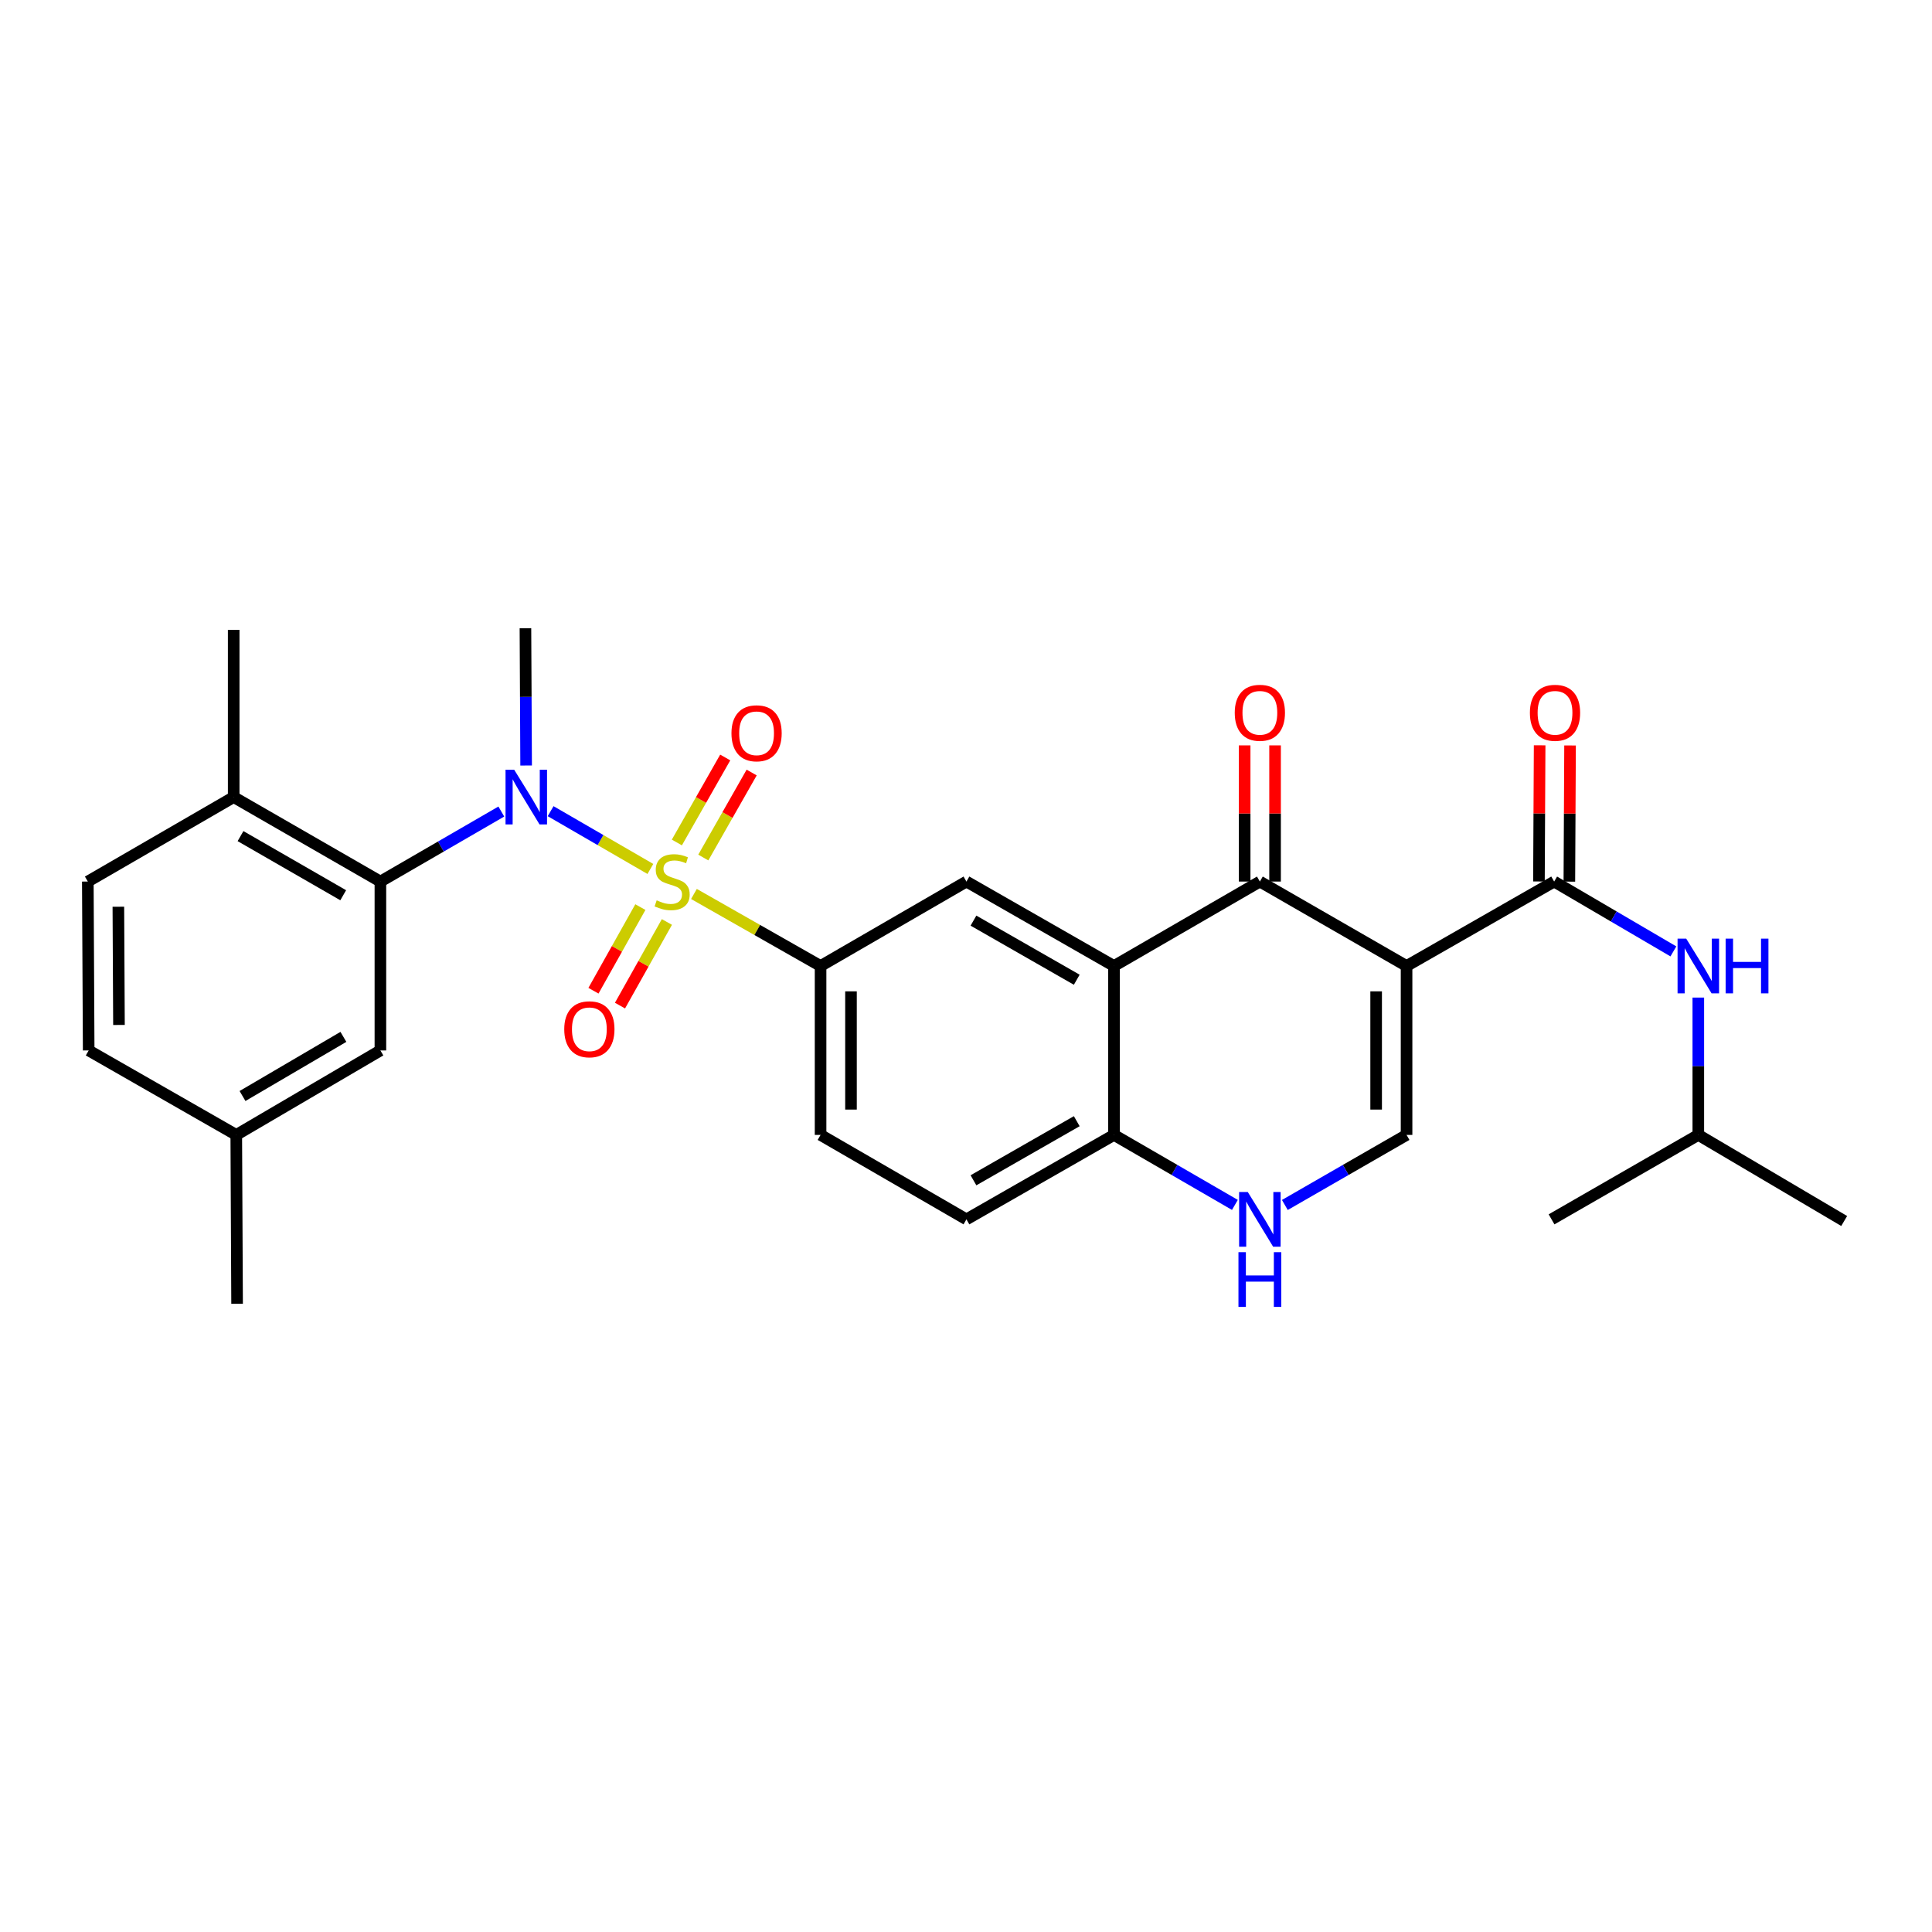 <?xml version='1.0' encoding='iso-8859-1'?>
<svg version='1.1' baseProfile='full'
              xmlns='http://www.w3.org/2000/svg'
                      xmlns:rdkit='http://www.rdkit.org/xml'
                      xmlns:xlink='http://www.w3.org/1999/xlink'
                  xml:space='preserve'
width='1000px' height='1000px' viewBox='0 0 1000 1000'>
<!-- END OF HEADER -->
<rect style='opacity:1.0;fill:#FFFFFF;stroke:none' width='1000' height='1000' x='0' y='0'> </rect>
<path class='bond-2' d='M 336.635,449.771 L 310.817,434.817' style='fill:none;fill-rule:evenodd;stroke:#CCCC00;stroke-width:6px;stroke-linecap:butt;stroke-linejoin:miter;stroke-opacity:1' />
<path class='bond-2' d='M 310.817,434.817 L 284.999,419.864' style='fill:none;fill-rule:evenodd;stroke:#0000FF;stroke-width:6px;stroke-linecap:butt;stroke-linejoin:miter;stroke-opacity:1' />
<path class='bond-6' d='M 359.186,462.716 L 391.956,481.358' style='fill:none;fill-rule:evenodd;stroke:#CCCC00;stroke-width:6px;stroke-linecap:butt;stroke-linejoin:miter;stroke-opacity:1' />
<path class='bond-6' d='M 391.956,481.358 L 424.726,500' style='fill:none;fill-rule:evenodd;stroke:#000000;stroke-width:6px;stroke-linecap:butt;stroke-linejoin:miter;stroke-opacity:1' />
<path class='bond-12' d='M 364.028,443.856 L 376.543,421.855' style='fill:none;fill-rule:evenodd;stroke:#CCCC00;stroke-width:6px;stroke-linecap:butt;stroke-linejoin:miter;stroke-opacity:1' />
<path class='bond-12' d='M 376.543,421.855 L 389.059,399.855' style='fill:none;fill-rule:evenodd;stroke:#FF0000;stroke-width:6px;stroke-linecap:butt;stroke-linejoin:miter;stroke-opacity:1' />
<path class='bond-12' d='M 350.343,436.071 L 362.859,414.071' style='fill:none;fill-rule:evenodd;stroke:#CCCC00;stroke-width:6px;stroke-linecap:butt;stroke-linejoin:miter;stroke-opacity:1' />
<path class='bond-12' d='M 362.859,414.071 L 375.374,392.07' style='fill:none;fill-rule:evenodd;stroke:#FF0000;stroke-width:6px;stroke-linecap:butt;stroke-linejoin:miter;stroke-opacity:1' />
<path class='bond-13' d='M 331.456,469.511 L 319.315,491.154' style='fill:none;fill-rule:evenodd;stroke:#CCCC00;stroke-width:6px;stroke-linecap:butt;stroke-linejoin:miter;stroke-opacity:1' />
<path class='bond-13' d='M 319.315,491.154 L 307.175,512.798' style='fill:none;fill-rule:evenodd;stroke:#FF0000;stroke-width:6px;stroke-linecap:butt;stroke-linejoin:miter;stroke-opacity:1' />
<path class='bond-13' d='M 345.187,477.213 L 333.047,498.857' style='fill:none;fill-rule:evenodd;stroke:#CCCC00;stroke-width:6px;stroke-linecap:butt;stroke-linejoin:miter;stroke-opacity:1' />
<path class='bond-13' d='M 333.047,498.857 L 320.907,520.5' style='fill:none;fill-rule:evenodd;stroke:#FF0000;stroke-width:6px;stroke-linecap:butt;stroke-linejoin:miter;stroke-opacity:1' />
<path class='bond-0' d='M 728.034,500 L 652.104,456.293' style='fill:none;fill-rule:evenodd;stroke:#000000;stroke-width:6px;stroke-linecap:butt;stroke-linejoin:miter;stroke-opacity:1' />
<path class='bond-4' d='M 728.034,500 L 804.427,456.293' style='fill:none;fill-rule:evenodd;stroke:#000000;stroke-width:6px;stroke-linecap:butt;stroke-linejoin:miter;stroke-opacity:1' />
<path class='bond-31' d='M 728.034,500 L 728.034,587.431' style='fill:none;fill-rule:evenodd;stroke:#000000;stroke-width:6px;stroke-linecap:butt;stroke-linejoin:miter;stroke-opacity:1' />
<path class='bond-31' d='M 712.29,513.115 L 712.29,574.317' style='fill:none;fill-rule:evenodd;stroke:#000000;stroke-width:6px;stroke-linecap:butt;stroke-linejoin:miter;stroke-opacity:1' />
<path class='bond-1' d='M 652.104,456.293 L 576.603,500' style='fill:none;fill-rule:evenodd;stroke:#000000;stroke-width:6px;stroke-linecap:butt;stroke-linejoin:miter;stroke-opacity:1' />
<path class='bond-14' d='M 659.976,456.293 L 659.976,421.05' style='fill:none;fill-rule:evenodd;stroke:#000000;stroke-width:6px;stroke-linecap:butt;stroke-linejoin:miter;stroke-opacity:1' />
<path class='bond-14' d='M 659.976,421.05 L 659.976,385.807' style='fill:none;fill-rule:evenodd;stroke:#FF0000;stroke-width:6px;stroke-linecap:butt;stroke-linejoin:miter;stroke-opacity:1' />
<path class='bond-14' d='M 644.232,456.293 L 644.232,421.05' style='fill:none;fill-rule:evenodd;stroke:#000000;stroke-width:6px;stroke-linecap:butt;stroke-linejoin:miter;stroke-opacity:1' />
<path class='bond-14' d='M 644.232,421.05 L 644.232,385.807' style='fill:none;fill-rule:evenodd;stroke:#FF0000;stroke-width:6px;stroke-linecap:butt;stroke-linejoin:miter;stroke-opacity:1' />
<path class='bond-7' d='M 259.482,420.051 L 228.188,438.172' style='fill:none;fill-rule:evenodd;stroke:#0000FF;stroke-width:6px;stroke-linecap:butt;stroke-linejoin:miter;stroke-opacity:1' />
<path class='bond-7' d='M 228.188,438.172 L 196.894,456.293' style='fill:none;fill-rule:evenodd;stroke:#000000;stroke-width:6px;stroke-linecap:butt;stroke-linejoin:miter;stroke-opacity:1' />
<path class='bond-22' d='M 272.322,396.224 L 272.144,360.698' style='fill:none;fill-rule:evenodd;stroke:#0000FF;stroke-width:6px;stroke-linecap:butt;stroke-linejoin:miter;stroke-opacity:1' />
<path class='bond-22' d='M 272.144,360.698 L 271.966,325.172' style='fill:none;fill-rule:evenodd;stroke:#000000;stroke-width:6px;stroke-linecap:butt;stroke-linejoin:miter;stroke-opacity:1' />
<path class='bond-3' d='M 576.603,500 L 500.227,456.293' style='fill:none;fill-rule:evenodd;stroke:#000000;stroke-width:6px;stroke-linecap:butt;stroke-linejoin:miter;stroke-opacity:1' />
<path class='bond-3' d='M 557.327,507.109 L 503.864,476.514' style='fill:none;fill-rule:evenodd;stroke:#000000;stroke-width:6px;stroke-linecap:butt;stroke-linejoin:miter;stroke-opacity:1' />
<path class='bond-29' d='M 576.603,500 L 576.603,587.431' style='fill:none;fill-rule:evenodd;stroke:#000000;stroke-width:6px;stroke-linecap:butt;stroke-linejoin:miter;stroke-opacity:1' />
<path class='bond-11' d='M 804.427,456.293 L 835.285,474.368' style='fill:none;fill-rule:evenodd;stroke:#000000;stroke-width:6px;stroke-linecap:butt;stroke-linejoin:miter;stroke-opacity:1' />
<path class='bond-11' d='M 835.285,474.368 L 866.143,492.443' style='fill:none;fill-rule:evenodd;stroke:#0000FF;stroke-width:6px;stroke-linecap:butt;stroke-linejoin:miter;stroke-opacity:1' />
<path class='bond-17' d='M 812.299,456.333 L 812.479,421.09' style='fill:none;fill-rule:evenodd;stroke:#000000;stroke-width:6px;stroke-linecap:butt;stroke-linejoin:miter;stroke-opacity:1' />
<path class='bond-17' d='M 812.479,421.09 L 812.658,385.848' style='fill:none;fill-rule:evenodd;stroke:#FF0000;stroke-width:6px;stroke-linecap:butt;stroke-linejoin:miter;stroke-opacity:1' />
<path class='bond-17' d='M 796.555,456.253 L 796.735,421.01' style='fill:none;fill-rule:evenodd;stroke:#000000;stroke-width:6px;stroke-linecap:butt;stroke-linejoin:miter;stroke-opacity:1' />
<path class='bond-17' d='M 796.735,421.01 L 796.915,385.767' style='fill:none;fill-rule:evenodd;stroke:#FF0000;stroke-width:6px;stroke-linecap:butt;stroke-linejoin:miter;stroke-opacity:1' />
<path class='bond-5' d='M 728.034,587.431 L 696.534,605.563' style='fill:none;fill-rule:evenodd;stroke:#000000;stroke-width:6px;stroke-linecap:butt;stroke-linejoin:miter;stroke-opacity:1' />
<path class='bond-5' d='M 696.534,605.563 L 665.034,623.695' style='fill:none;fill-rule:evenodd;stroke:#0000FF;stroke-width:6px;stroke-linecap:butt;stroke-linejoin:miter;stroke-opacity:1' />
<path class='bond-9' d='M 424.726,500 L 500.227,456.293' style='fill:none;fill-rule:evenodd;stroke:#000000;stroke-width:6px;stroke-linecap:butt;stroke-linejoin:miter;stroke-opacity:1' />
<path class='bond-18' d='M 424.726,500 L 424.726,587.431' style='fill:none;fill-rule:evenodd;stroke:#000000;stroke-width:6px;stroke-linecap:butt;stroke-linejoin:miter;stroke-opacity:1' />
<path class='bond-18' d='M 440.47,513.115 L 440.47,574.317' style='fill:none;fill-rule:evenodd;stroke:#000000;stroke-width:6px;stroke-linecap:butt;stroke-linejoin:miter;stroke-opacity:1' />
<path class='bond-15' d='M 196.894,456.293 L 120.956,412.569' style='fill:none;fill-rule:evenodd;stroke:#000000;stroke-width:6px;stroke-linecap:butt;stroke-linejoin:miter;stroke-opacity:1' />
<path class='bond-15' d='M 177.647,463.378 L 124.49,432.771' style='fill:none;fill-rule:evenodd;stroke:#000000;stroke-width:6px;stroke-linecap:butt;stroke-linejoin:miter;stroke-opacity:1' />
<path class='bond-16' d='M 196.894,456.293 L 196.894,543.707' style='fill:none;fill-rule:evenodd;stroke:#000000;stroke-width:6px;stroke-linecap:butt;stroke-linejoin:miter;stroke-opacity:1' />
<path class='bond-8' d='M 639.183,623.659 L 607.893,605.545' style='fill:none;fill-rule:evenodd;stroke:#0000FF;stroke-width:6px;stroke-linecap:butt;stroke-linejoin:miter;stroke-opacity:1' />
<path class='bond-8' d='M 607.893,605.545 L 576.603,587.431' style='fill:none;fill-rule:evenodd;stroke:#000000;stroke-width:6px;stroke-linecap:butt;stroke-linejoin:miter;stroke-opacity:1' />
<path class='bond-10' d='M 576.603,587.431 L 500.227,631.138' style='fill:none;fill-rule:evenodd;stroke:#000000;stroke-width:6px;stroke-linecap:butt;stroke-linejoin:miter;stroke-opacity:1' />
<path class='bond-10' d='M 557.327,580.323 L 503.864,610.918' style='fill:none;fill-rule:evenodd;stroke:#000000;stroke-width:6px;stroke-linecap:butt;stroke-linejoin:miter;stroke-opacity:1' />
<path class='bond-24' d='M 879.044,516.346 L 879.044,551.889' style='fill:none;fill-rule:evenodd;stroke:#0000FF;stroke-width:6px;stroke-linecap:butt;stroke-linejoin:miter;stroke-opacity:1' />
<path class='bond-24' d='M 879.044,551.889 L 879.044,587.431' style='fill:none;fill-rule:evenodd;stroke:#000000;stroke-width:6px;stroke-linecap:butt;stroke-linejoin:miter;stroke-opacity:1' />
<path class='bond-20' d='M 120.956,412.569 L 45.455,456.293' style='fill:none;fill-rule:evenodd;stroke:#000000;stroke-width:6px;stroke-linecap:butt;stroke-linejoin:miter;stroke-opacity:1' />
<path class='bond-25' d='M 120.956,412.569 L 120.956,326.021' style='fill:none;fill-rule:evenodd;stroke:#000000;stroke-width:6px;stroke-linecap:butt;stroke-linejoin:miter;stroke-opacity:1' />
<path class='bond-21' d='M 196.894,543.707 L 122.294,587.431' style='fill:none;fill-rule:evenodd;stroke:#000000;stroke-width:6px;stroke-linecap:butt;stroke-linejoin:miter;stroke-opacity:1' />
<path class='bond-21' d='M 177.743,536.683 L 125.523,567.29' style='fill:none;fill-rule:evenodd;stroke:#000000;stroke-width:6px;stroke-linecap:butt;stroke-linejoin:miter;stroke-opacity:1' />
<path class='bond-19' d='M 424.726,587.431 L 500.227,631.138' style='fill:none;fill-rule:evenodd;stroke:#000000;stroke-width:6px;stroke-linecap:butt;stroke-linejoin:miter;stroke-opacity:1' />
<path class='bond-30' d='M 45.455,456.293 L 45.901,543.707' style='fill:none;fill-rule:evenodd;stroke:#000000;stroke-width:6px;stroke-linecap:butt;stroke-linejoin:miter;stroke-opacity:1' />
<path class='bond-30' d='M 61.265,469.325 L 61.578,530.515' style='fill:none;fill-rule:evenodd;stroke:#000000;stroke-width:6px;stroke-linecap:butt;stroke-linejoin:miter;stroke-opacity:1' />
<path class='bond-23' d='M 122.294,587.431 L 45.901,543.707' style='fill:none;fill-rule:evenodd;stroke:#000000;stroke-width:6px;stroke-linecap:butt;stroke-linejoin:miter;stroke-opacity:1' />
<path class='bond-26' d='M 122.294,587.431 L 122.714,674.828' style='fill:none;fill-rule:evenodd;stroke:#000000;stroke-width:6px;stroke-linecap:butt;stroke-linejoin:miter;stroke-opacity:1' />
<path class='bond-27' d='M 879.044,587.431 L 954.545,631.987' style='fill:none;fill-rule:evenodd;stroke:#000000;stroke-width:6px;stroke-linecap:butt;stroke-linejoin:miter;stroke-opacity:1' />
<path class='bond-28' d='M 879.044,587.431 L 803.08,631.138' style='fill:none;fill-rule:evenodd;stroke:#000000;stroke-width:6px;stroke-linecap:butt;stroke-linejoin:miter;stroke-opacity:1' />
<path  class='atom-0' d='M 339.896 466.013
Q 340.216 466.133, 341.536 466.693
Q 342.856 467.253, 344.296 467.613
Q 345.776 467.933, 347.216 467.933
Q 349.896 467.933, 351.456 466.653
Q 353.016 465.333, 353.016 463.053
Q 353.016 461.493, 352.216 460.533
Q 351.456 459.573, 350.256 459.053
Q 349.056 458.533, 347.056 457.933
Q 344.536 457.173, 343.016 456.453
Q 341.536 455.733, 340.456 454.213
Q 339.416 452.693, 339.416 450.133
Q 339.416 446.573, 341.816 444.373
Q 344.256 442.173, 349.056 442.173
Q 352.336 442.173, 356.056 443.733
L 355.136 446.813
Q 351.736 445.413, 349.176 445.413
Q 346.416 445.413, 344.896 446.573
Q 343.376 447.693, 343.416 449.653
Q 343.416 451.173, 344.176 452.093
Q 344.976 453.013, 346.096 453.533
Q 347.256 454.053, 349.176 454.653
Q 351.736 455.453, 353.256 456.253
Q 354.776 457.053, 355.856 458.693
Q 356.976 460.293, 356.976 463.053
Q 356.976 466.973, 354.336 469.093
Q 351.736 471.173, 347.376 471.173
Q 344.856 471.173, 342.936 470.613
Q 341.056 470.093, 338.816 469.173
L 339.896 466.013
' fill='#CCCC00'/>
<path  class='atom-3' d='M 266.144 398.409
L 275.424 413.409
Q 276.344 414.889, 277.824 417.569
Q 279.304 420.249, 279.384 420.409
L 279.384 398.409
L 283.144 398.409
L 283.144 426.729
L 279.264 426.729
L 269.304 410.329
Q 268.144 408.409, 266.904 406.209
Q 265.704 404.009, 265.344 403.329
L 265.344 426.729
L 261.664 426.729
L 261.664 398.409
L 266.144 398.409
' fill='#0000FF'/>
<path  class='atom-9' d='M 645.844 616.978
L 655.124 631.978
Q 656.044 633.458, 657.524 636.138
Q 659.004 638.818, 659.084 638.978
L 659.084 616.978
L 662.844 616.978
L 662.844 645.298
L 658.964 645.298
L 649.004 628.898
Q 647.844 626.978, 646.604 624.778
Q 645.404 622.578, 645.044 621.898
L 645.044 645.298
L 641.364 645.298
L 641.364 616.978
L 645.844 616.978
' fill='#0000FF'/>
<path  class='atom-9' d='M 641.024 648.13
L 644.864 648.13
L 644.864 660.17
L 659.344 660.17
L 659.344 648.13
L 663.184 648.13
L 663.184 676.45
L 659.344 676.45
L 659.344 663.37
L 644.864 663.37
L 644.864 676.45
L 641.024 676.45
L 641.024 648.13
' fill='#0000FF'/>
<path  class='atom-12' d='M 872.784 485.84
L 882.064 500.84
Q 882.984 502.32, 884.464 505
Q 885.944 507.68, 886.024 507.84
L 886.024 485.84
L 889.784 485.84
L 889.784 514.16
L 885.904 514.16
L 875.944 497.76
Q 874.784 495.84, 873.544 493.64
Q 872.344 491.44, 871.984 490.76
L 871.984 514.16
L 868.304 514.16
L 868.304 485.84
L 872.784 485.84
' fill='#0000FF'/>
<path  class='atom-12' d='M 893.184 485.84
L 897.024 485.84
L 897.024 497.88
L 911.504 497.88
L 911.504 485.84
L 915.344 485.84
L 915.344 514.16
L 911.504 514.16
L 911.504 501.08
L 897.024 501.08
L 897.024 514.16
L 893.184 514.16
L 893.184 485.84
' fill='#0000FF'/>
<path  class='atom-13' d='M 378.603 379.543
Q 378.603 372.743, 381.963 368.943
Q 385.323 365.143, 391.603 365.143
Q 397.883 365.143, 401.243 368.943
Q 404.603 372.743, 404.603 379.543
Q 404.603 386.423, 401.203 390.343
Q 397.803 394.223, 391.603 394.223
Q 385.363 394.223, 381.963 390.343
Q 378.603 386.463, 378.603 379.543
M 391.603 391.023
Q 395.923 391.023, 398.243 388.143
Q 400.603 385.223, 400.603 379.543
Q 400.603 373.983, 398.243 371.183
Q 395.923 368.343, 391.603 368.343
Q 387.283 368.343, 384.923 371.143
Q 382.603 373.943, 382.603 379.543
Q 382.603 385.263, 384.923 388.143
Q 387.283 391.023, 391.603 391.023
' fill='#FF0000'/>
<path  class='atom-14' d='M 292.055 532.749
Q 292.055 525.949, 295.415 522.149
Q 298.775 518.349, 305.055 518.349
Q 311.335 518.349, 314.695 522.149
Q 318.055 525.949, 318.055 532.749
Q 318.055 539.629, 314.655 543.549
Q 311.255 547.429, 305.055 547.429
Q 298.815 547.429, 295.415 543.549
Q 292.055 539.669, 292.055 532.749
M 305.055 544.229
Q 309.375 544.229, 311.695 541.349
Q 314.055 538.429, 314.055 532.749
Q 314.055 527.189, 311.695 524.389
Q 309.375 521.549, 305.055 521.549
Q 300.735 521.549, 298.375 524.349
Q 296.055 527.149, 296.055 532.749
Q 296.055 538.469, 298.375 541.349
Q 300.735 544.229, 305.055 544.229
' fill='#FF0000'/>
<path  class='atom-15' d='M 639.104 368.942
Q 639.104 362.142, 642.464 358.342
Q 645.824 354.542, 652.104 354.542
Q 658.384 354.542, 661.744 358.342
Q 665.104 362.142, 665.104 368.942
Q 665.104 375.822, 661.704 379.742
Q 658.304 383.622, 652.104 383.622
Q 645.864 383.622, 642.464 379.742
Q 639.104 375.862, 639.104 368.942
M 652.104 380.422
Q 656.424 380.422, 658.744 377.542
Q 661.104 374.622, 661.104 368.942
Q 661.104 363.382, 658.744 360.582
Q 656.424 357.742, 652.104 357.742
Q 647.784 357.742, 645.424 360.542
Q 643.104 363.342, 643.104 368.942
Q 643.104 374.662, 645.424 377.542
Q 647.784 380.422, 652.104 380.422
' fill='#FF0000'/>
<path  class='atom-18' d='M 791.873 368.942
Q 791.873 362.142, 795.233 358.342
Q 798.593 354.542, 804.873 354.542
Q 811.153 354.542, 814.513 358.342
Q 817.873 362.142, 817.873 368.942
Q 817.873 375.822, 814.473 379.742
Q 811.073 383.622, 804.873 383.622
Q 798.633 383.622, 795.233 379.742
Q 791.873 375.862, 791.873 368.942
M 804.873 380.422
Q 809.193 380.422, 811.513 377.542
Q 813.873 374.622, 813.873 368.942
Q 813.873 363.382, 811.513 360.582
Q 809.193 357.742, 804.873 357.742
Q 800.553 357.742, 798.193 360.542
Q 795.873 363.342, 795.873 368.942
Q 795.873 374.662, 798.193 377.542
Q 800.553 380.422, 804.873 380.422
' fill='#FF0000'/>
</svg>
